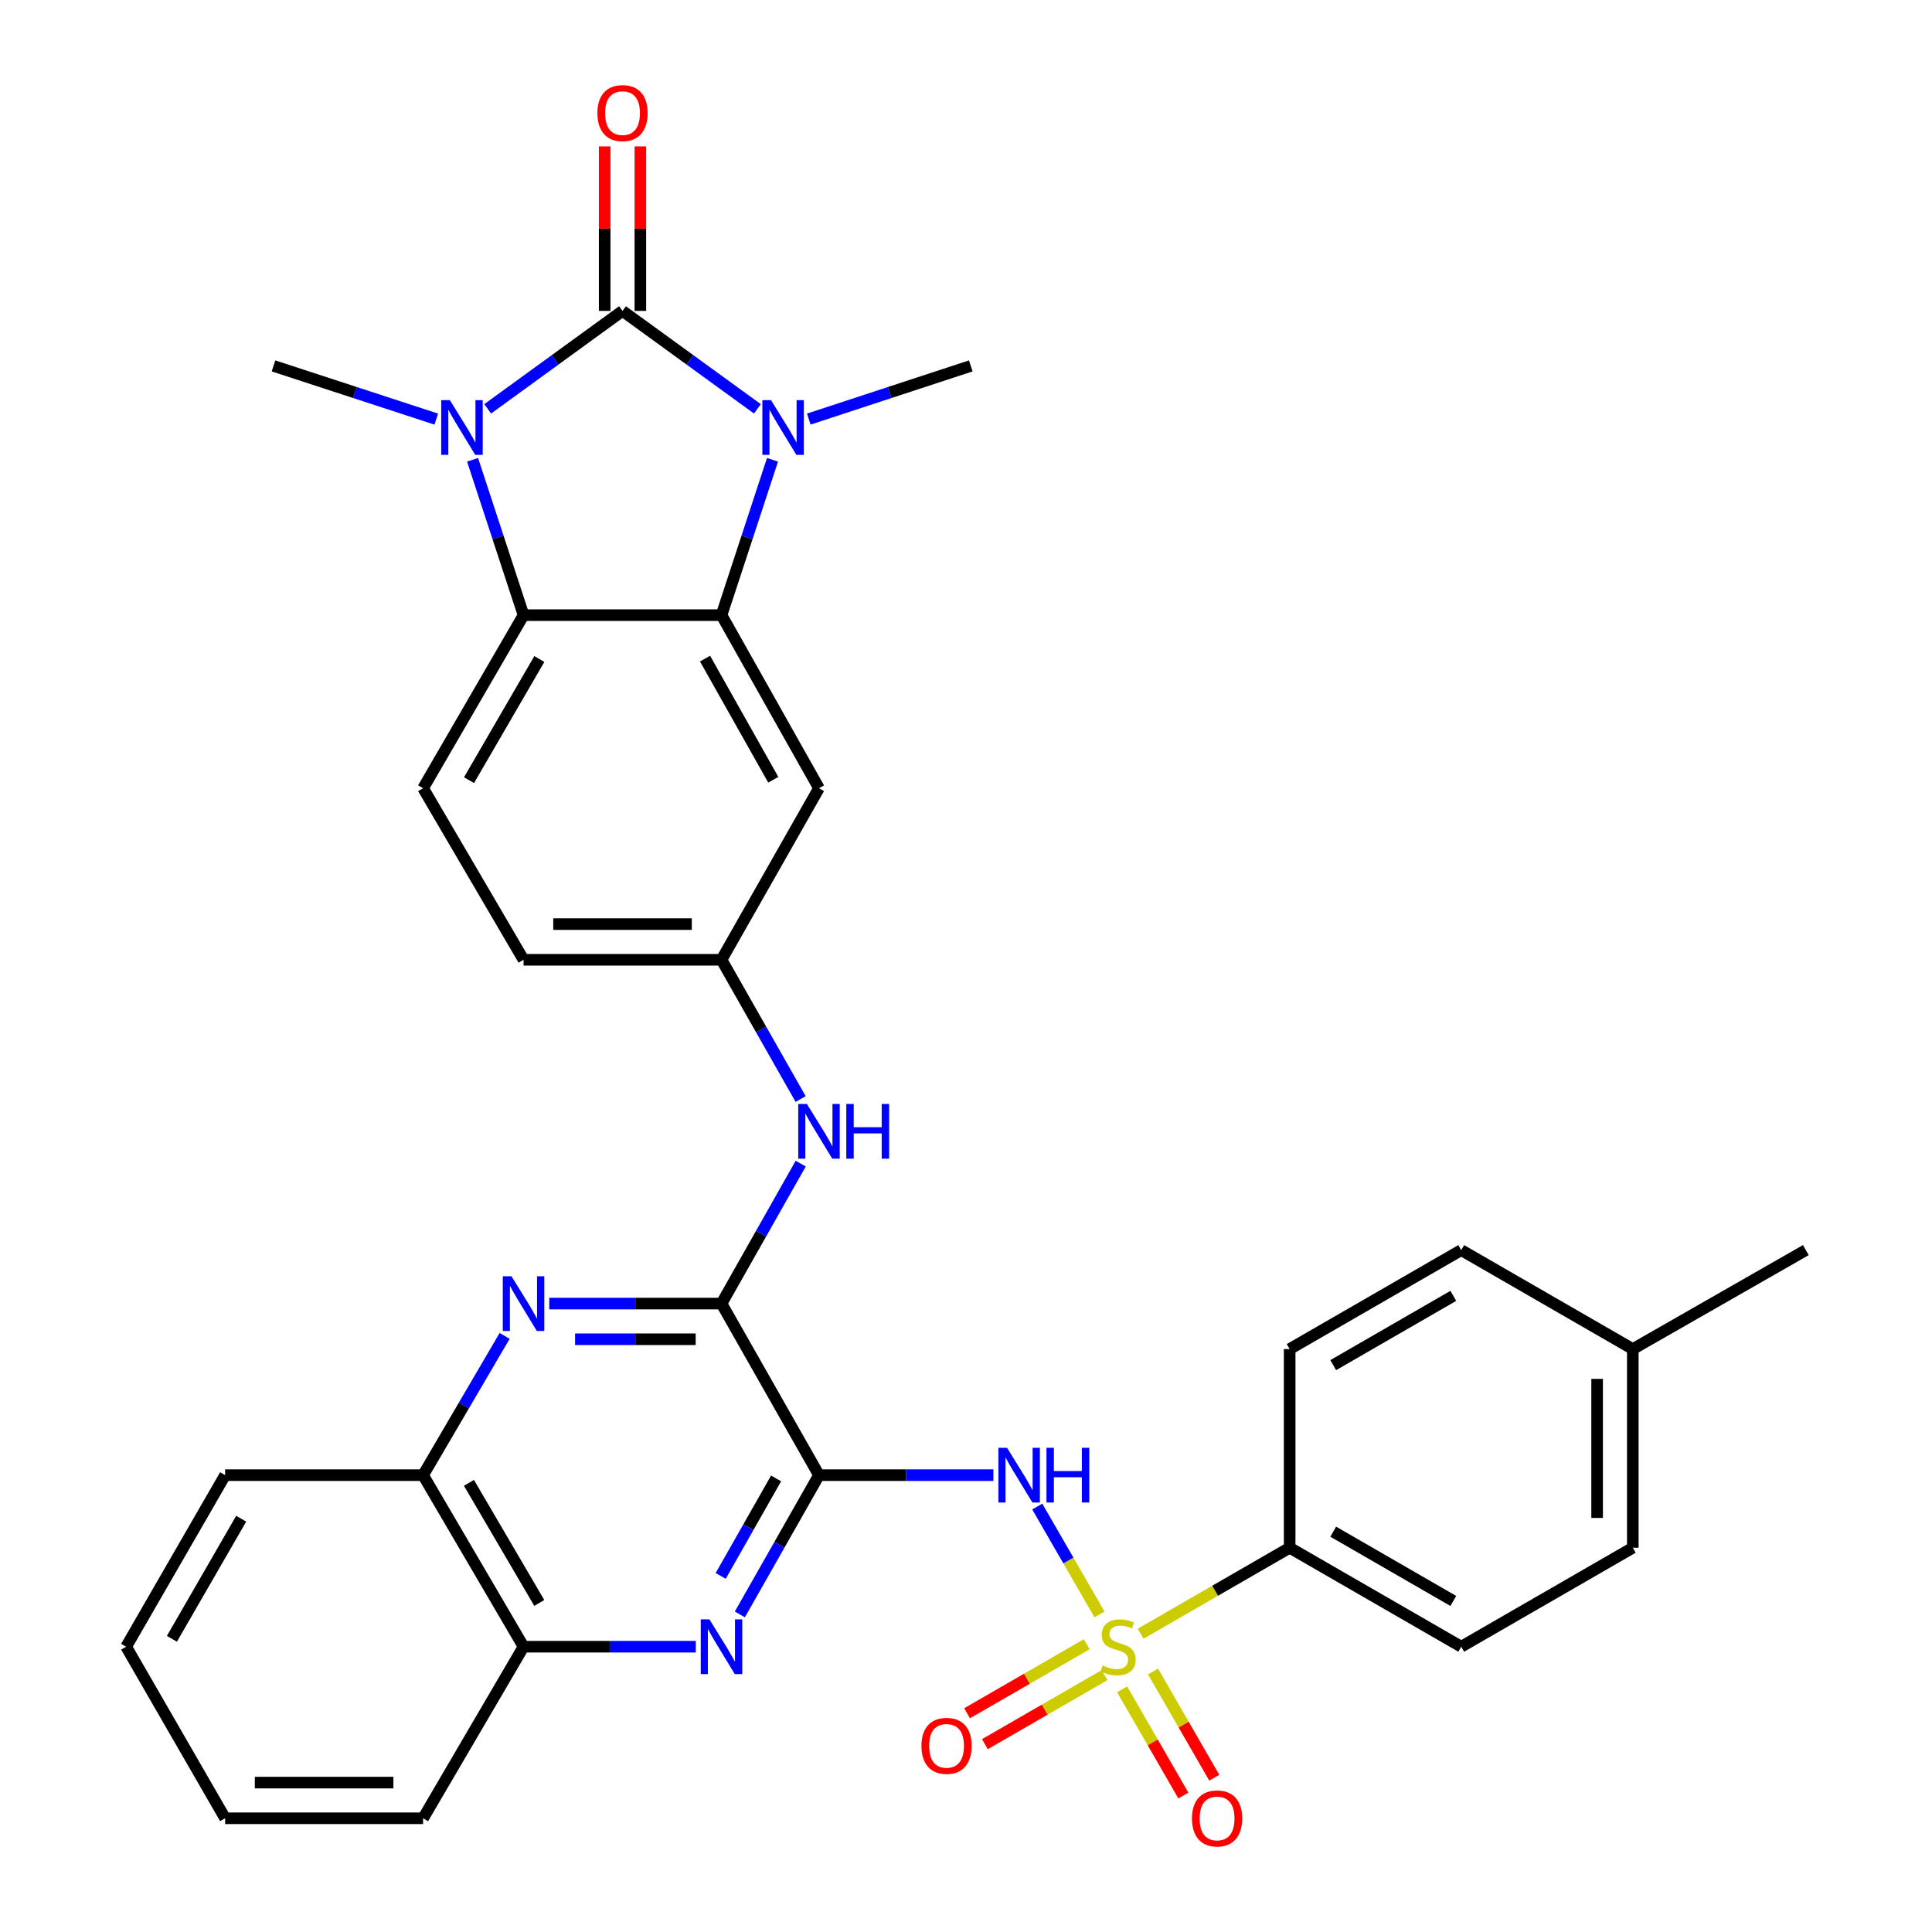 <?xml version='1.0' encoding='iso-8859-1'?>
<svg version='1.1' baseProfile='full'
              xmlns='http://www.w3.org/2000/svg'
                      xmlns:rdkit='http://www.rdkit.org/xml'
                      xmlns:xlink='http://www.w3.org/1999/xlink'
                  xml:space='preserve'
width='1000px' height='1000px' viewBox='0 0 1000 1000'>
<!-- END OF HEADER -->
<rect style='opacity:1.0;fill:#FFFFFF;stroke:none' width='1000' height='1000' x='0' y='0'> </rect>
<path class='bond-2' d='M 322.215,160.922 L 357.122,186.269' style='fill:none;fill-rule:evenodd;stroke:#000000;stroke-width:6px;stroke-linecap:butt;stroke-linejoin:miter;stroke-opacity:1' />
<path class='bond-2' d='M 357.122,186.269 L 392.029,211.615' style='fill:none;fill-rule:evenodd;stroke:#0000FF;stroke-width:6px;stroke-linecap:butt;stroke-linejoin:miter;stroke-opacity:1' />
<path class='bond-3' d='M 322.215,160.922 L 287.318,186.268' style='fill:none;fill-rule:evenodd;stroke:#000000;stroke-width:6px;stroke-linecap:butt;stroke-linejoin:miter;stroke-opacity:1' />
<path class='bond-3' d='M 287.318,186.268 L 252.422,211.613' style='fill:none;fill-rule:evenodd;stroke:#0000FF;stroke-width:6px;stroke-linecap:butt;stroke-linejoin:miter;stroke-opacity:1' />
<path class='bond-18' d='M 331.449,160.922 L 331.449,118.353' style='fill:none;fill-rule:evenodd;stroke:#000000;stroke-width:6px;stroke-linecap:butt;stroke-linejoin:miter;stroke-opacity:1' />
<path class='bond-18' d='M 331.449,118.353 L 331.449,75.784' style='fill:none;fill-rule:evenodd;stroke:#FF0000;stroke-width:6px;stroke-linecap:butt;stroke-linejoin:miter;stroke-opacity:1' />
<path class='bond-18' d='M 312.982,160.922 L 312.982,118.353' style='fill:none;fill-rule:evenodd;stroke:#000000;stroke-width:6px;stroke-linecap:butt;stroke-linejoin:miter;stroke-opacity:1' />
<path class='bond-18' d='M 312.982,118.353 L 312.982,75.784' style='fill:none;fill-rule:evenodd;stroke:#FF0000;stroke-width:6px;stroke-linecap:butt;stroke-linejoin:miter;stroke-opacity:1' />
<path class='bond-0' d='M 569.115,835.65 L 552.996,807.715' style='fill:none;fill-rule:evenodd;stroke:#CCCC00;stroke-width:6px;stroke-linecap:butt;stroke-linejoin:miter;stroke-opacity:1' />
<path class='bond-0' d='M 552.996,807.715 L 536.877,779.78' style='fill:none;fill-rule:evenodd;stroke:#0000FF;stroke-width:6px;stroke-linecap:butt;stroke-linejoin:miter;stroke-opacity:1' />
<path class='bond-12' d='M 590.383,845.616 L 628.954,823.362' style='fill:none;fill-rule:evenodd;stroke:#CCCC00;stroke-width:6px;stroke-linecap:butt;stroke-linejoin:miter;stroke-opacity:1' />
<path class='bond-12' d='M 628.954,823.362 L 667.525,801.108' style='fill:none;fill-rule:evenodd;stroke:#000000;stroke-width:6px;stroke-linecap:butt;stroke-linejoin:miter;stroke-opacity:1' />
<path class='bond-13' d='M 562.483,851.053 L 531.516,868.919' style='fill:none;fill-rule:evenodd;stroke:#CCCC00;stroke-width:6px;stroke-linecap:butt;stroke-linejoin:miter;stroke-opacity:1' />
<path class='bond-13' d='M 531.516,868.919 L 500.548,886.785' style='fill:none;fill-rule:evenodd;stroke:#FF0000;stroke-width:6px;stroke-linecap:butt;stroke-linejoin:miter;stroke-opacity:1' />
<path class='bond-13' d='M 571.712,867.048 L 540.744,884.915' style='fill:none;fill-rule:evenodd;stroke:#CCCC00;stroke-width:6px;stroke-linecap:butt;stroke-linejoin:miter;stroke-opacity:1' />
<path class='bond-13' d='M 540.744,884.915 L 509.777,902.781' style='fill:none;fill-rule:evenodd;stroke:#FF0000;stroke-width:6px;stroke-linecap:butt;stroke-linejoin:miter;stroke-opacity:1' />
<path class='bond-14' d='M 580.802,874.389 L 596.656,901.88' style='fill:none;fill-rule:evenodd;stroke:#CCCC00;stroke-width:6px;stroke-linecap:butt;stroke-linejoin:miter;stroke-opacity:1' />
<path class='bond-14' d='M 596.656,901.88 L 612.511,929.372' style='fill:none;fill-rule:evenodd;stroke:#FF0000;stroke-width:6px;stroke-linecap:butt;stroke-linejoin:miter;stroke-opacity:1' />
<path class='bond-14' d='M 596.799,865.163 L 612.653,892.654' style='fill:none;fill-rule:evenodd;stroke:#CCCC00;stroke-width:6px;stroke-linecap:butt;stroke-linejoin:miter;stroke-opacity:1' />
<path class='bond-14' d='M 612.653,892.654 L 628.508,920.146' style='fill:none;fill-rule:evenodd;stroke:#FF0000;stroke-width:6px;stroke-linecap:butt;stroke-linejoin:miter;stroke-opacity:1' />
<path class='bond-1' d='M 423.906,763.538 L 373.451,674.733' style='fill:none;fill-rule:evenodd;stroke:#000000;stroke-width:6px;stroke-linecap:butt;stroke-linejoin:miter;stroke-opacity:1' />
<path class='bond-4' d='M 423.906,763.538 L 469.041,763.538' style='fill:none;fill-rule:evenodd;stroke:#000000;stroke-width:6px;stroke-linecap:butt;stroke-linejoin:miter;stroke-opacity:1' />
<path class='bond-4' d='M 469.041,763.538 L 514.175,763.538' style='fill:none;fill-rule:evenodd;stroke:#0000FF;stroke-width:6px;stroke-linecap:butt;stroke-linejoin:miter;stroke-opacity:1' />
<path class='bond-8' d='M 423.906,763.538 L 403.427,799.579' style='fill:none;fill-rule:evenodd;stroke:#000000;stroke-width:6px;stroke-linecap:butt;stroke-linejoin:miter;stroke-opacity:1' />
<path class='bond-8' d='M 403.427,799.579 L 382.947,835.62' style='fill:none;fill-rule:evenodd;stroke:#0000FF;stroke-width:6px;stroke-linecap:butt;stroke-linejoin:miter;stroke-opacity:1' />
<path class='bond-8' d='M 401.706,765.227 L 387.371,790.456' style='fill:none;fill-rule:evenodd;stroke:#000000;stroke-width:6px;stroke-linecap:butt;stroke-linejoin:miter;stroke-opacity:1' />
<path class='bond-8' d='M 387.371,790.456 L 373.035,815.684' style='fill:none;fill-rule:evenodd;stroke:#0000FF;stroke-width:6px;stroke-linecap:butt;stroke-linejoin:miter;stroke-opacity:1' />
<path class='bond-5' d='M 399.848,237.994 L 386.649,278.194' style='fill:none;fill-rule:evenodd;stroke:#0000FF;stroke-width:6px;stroke-linecap:butt;stroke-linejoin:miter;stroke-opacity:1' />
<path class='bond-5' d='M 386.649,278.194 L 373.451,318.394' style='fill:none;fill-rule:evenodd;stroke:#000000;stroke-width:6px;stroke-linecap:butt;stroke-linejoin:miter;stroke-opacity:1' />
<path class='bond-23' d='M 418.633,216.914 L 460.553,203.153' style='fill:none;fill-rule:evenodd;stroke:#0000FF;stroke-width:6px;stroke-linecap:butt;stroke-linejoin:miter;stroke-opacity:1' />
<path class='bond-23' d='M 460.553,203.153 L 502.473,189.392' style='fill:none;fill-rule:evenodd;stroke:#000000;stroke-width:6px;stroke-linecap:butt;stroke-linejoin:miter;stroke-opacity:1' />
<path class='bond-6' d='M 244.601,237.994 L 257.795,278.194' style='fill:none;fill-rule:evenodd;stroke:#0000FF;stroke-width:6px;stroke-linecap:butt;stroke-linejoin:miter;stroke-opacity:1' />
<path class='bond-6' d='M 257.795,278.194 L 270.99,318.394' style='fill:none;fill-rule:evenodd;stroke:#000000;stroke-width:6px;stroke-linecap:butt;stroke-linejoin:miter;stroke-opacity:1' />
<path class='bond-24' d='M 225.809,216.929 L 183.688,203.161' style='fill:none;fill-rule:evenodd;stroke:#0000FF;stroke-width:6px;stroke-linecap:butt;stroke-linejoin:miter;stroke-opacity:1' />
<path class='bond-24' d='M 183.688,203.161 L 141.568,189.392' style='fill:none;fill-rule:evenodd;stroke:#000000;stroke-width:6px;stroke-linecap:butt;stroke-linejoin:miter;stroke-opacity:1' />
<path class='bond-11' d='M 373.451,318.394 L 423.906,407.979' style='fill:none;fill-rule:evenodd;stroke:#000000;stroke-width:6px;stroke-linecap:butt;stroke-linejoin:miter;stroke-opacity:1' />
<path class='bond-11' d='M 364.928,340.894 L 400.247,403.603' style='fill:none;fill-rule:evenodd;stroke:#000000;stroke-width:6px;stroke-linecap:butt;stroke-linejoin:miter;stroke-opacity:1' />
<path class='bond-33' d='M 373.451,318.394 L 270.99,318.394' style='fill:none;fill-rule:evenodd;stroke:#000000;stroke-width:6px;stroke-linecap:butt;stroke-linejoin:miter;stroke-opacity:1' />
<path class='bond-17' d='M 270.99,318.394 L 218.996,407.979' style='fill:none;fill-rule:evenodd;stroke:#000000;stroke-width:6px;stroke-linecap:butt;stroke-linejoin:miter;stroke-opacity:1' />
<path class='bond-17' d='M 279.163,341.101 L 242.766,403.811' style='fill:none;fill-rule:evenodd;stroke:#000000;stroke-width:6px;stroke-linecap:butt;stroke-linejoin:miter;stroke-opacity:1' />
<path class='bond-7' d='M 373.451,674.733 L 393.947,638.511' style='fill:none;fill-rule:evenodd;stroke:#000000;stroke-width:6px;stroke-linecap:butt;stroke-linejoin:miter;stroke-opacity:1' />
<path class='bond-7' d='M 393.947,638.511 L 414.444,602.29' style='fill:none;fill-rule:evenodd;stroke:#0000FF;stroke-width:6px;stroke-linecap:butt;stroke-linejoin:miter;stroke-opacity:1' />
<path class='bond-9' d='M 373.451,674.733 L 328.871,674.733' style='fill:none;fill-rule:evenodd;stroke:#000000;stroke-width:6px;stroke-linecap:butt;stroke-linejoin:miter;stroke-opacity:1' />
<path class='bond-9' d='M 328.871,674.733 L 284.292,674.733' style='fill:none;fill-rule:evenodd;stroke:#0000FF;stroke-width:6px;stroke-linecap:butt;stroke-linejoin:miter;stroke-opacity:1' />
<path class='bond-9' d='M 360.077,693.2 L 328.871,693.2' style='fill:none;fill-rule:evenodd;stroke:#000000;stroke-width:6px;stroke-linecap:butt;stroke-linejoin:miter;stroke-opacity:1' />
<path class='bond-9' d='M 328.871,693.2 L 297.665,693.2' style='fill:none;fill-rule:evenodd;stroke:#0000FF;stroke-width:6px;stroke-linecap:butt;stroke-linejoin:miter;stroke-opacity:1' />
<path class='bond-35' d='M 360.149,852.333 L 315.57,852.333' style='fill:none;fill-rule:evenodd;stroke:#0000FF;stroke-width:6px;stroke-linecap:butt;stroke-linejoin:miter;stroke-opacity:1' />
<path class='bond-35' d='M 315.57,852.333 L 270.99,852.333' style='fill:none;fill-rule:evenodd;stroke:#000000;stroke-width:6px;stroke-linecap:butt;stroke-linejoin:miter;stroke-opacity:1' />
<path class='bond-16' d='M 261.193,691.466 L 240.094,727.502' style='fill:none;fill-rule:evenodd;stroke:#0000FF;stroke-width:6px;stroke-linecap:butt;stroke-linejoin:miter;stroke-opacity:1' />
<path class='bond-16' d='M 240.094,727.502 L 218.996,763.538' style='fill:none;fill-rule:evenodd;stroke:#000000;stroke-width:6px;stroke-linecap:butt;stroke-linejoin:miter;stroke-opacity:1' />
<path class='bond-10' d='M 414.408,568.856 L 393.929,532.82' style='fill:none;fill-rule:evenodd;stroke:#0000FF;stroke-width:6px;stroke-linecap:butt;stroke-linejoin:miter;stroke-opacity:1' />
<path class='bond-10' d='M 393.929,532.82 L 373.451,496.784' style='fill:none;fill-rule:evenodd;stroke:#000000;stroke-width:6px;stroke-linecap:butt;stroke-linejoin:miter;stroke-opacity:1' />
<path class='bond-19' d='M 423.906,407.979 L 373.451,496.784' style='fill:none;fill-rule:evenodd;stroke:#000000;stroke-width:6px;stroke-linecap:butt;stroke-linejoin:miter;stroke-opacity:1' />
<path class='bond-20' d='M 667.525,801.108 L 756.331,852.333' style='fill:none;fill-rule:evenodd;stroke:#000000;stroke-width:6px;stroke-linecap:butt;stroke-linejoin:miter;stroke-opacity:1' />
<path class='bond-20' d='M 690.073,792.795 L 752.237,828.653' style='fill:none;fill-rule:evenodd;stroke:#000000;stroke-width:6px;stroke-linecap:butt;stroke-linejoin:miter;stroke-opacity:1' />
<path class='bond-21' d='M 667.525,801.108 L 667.525,698.278' style='fill:none;fill-rule:evenodd;stroke:#000000;stroke-width:6px;stroke-linecap:butt;stroke-linejoin:miter;stroke-opacity:1' />
<path class='bond-15' d='M 270.99,852.333 L 218.996,763.538' style='fill:none;fill-rule:evenodd;stroke:#000000;stroke-width:6px;stroke-linecap:butt;stroke-linejoin:miter;stroke-opacity:1' />
<path class='bond-15' d='M 279.127,829.682 L 242.731,767.526' style='fill:none;fill-rule:evenodd;stroke:#000000;stroke-width:6px;stroke-linecap:butt;stroke-linejoin:miter;stroke-opacity:1' />
<path class='bond-29' d='M 270.99,852.333 L 218.996,941.138' style='fill:none;fill-rule:evenodd;stroke:#000000;stroke-width:6px;stroke-linecap:butt;stroke-linejoin:miter;stroke-opacity:1' />
<path class='bond-28' d='M 218.996,763.538 L 116.525,763.538' style='fill:none;fill-rule:evenodd;stroke:#000000;stroke-width:6px;stroke-linecap:butt;stroke-linejoin:miter;stroke-opacity:1' />
<path class='bond-22' d='M 218.996,407.979 L 270.99,496.784' style='fill:none;fill-rule:evenodd;stroke:#000000;stroke-width:6px;stroke-linecap:butt;stroke-linejoin:miter;stroke-opacity:1' />
<path class='bond-34' d='M 373.451,496.784 L 270.99,496.784' style='fill:none;fill-rule:evenodd;stroke:#000000;stroke-width:6px;stroke-linecap:butt;stroke-linejoin:miter;stroke-opacity:1' />
<path class='bond-34' d='M 358.081,478.317 L 286.359,478.317' style='fill:none;fill-rule:evenodd;stroke:#000000;stroke-width:6px;stroke-linecap:butt;stroke-linejoin:miter;stroke-opacity:1' />
<path class='bond-26' d='M 756.331,852.333 L 845.136,801.108' style='fill:none;fill-rule:evenodd;stroke:#000000;stroke-width:6px;stroke-linecap:butt;stroke-linejoin:miter;stroke-opacity:1' />
<path class='bond-25' d='M 667.525,698.278 L 756.331,647.053' style='fill:none;fill-rule:evenodd;stroke:#000000;stroke-width:6px;stroke-linecap:butt;stroke-linejoin:miter;stroke-opacity:1' />
<path class='bond-25' d='M 690.073,706.591 L 752.237,670.733' style='fill:none;fill-rule:evenodd;stroke:#000000;stroke-width:6px;stroke-linecap:butt;stroke-linejoin:miter;stroke-opacity:1' />
<path class='bond-27' d='M 756.331,647.053 L 845.136,698.278' style='fill:none;fill-rule:evenodd;stroke:#000000;stroke-width:6px;stroke-linecap:butt;stroke-linejoin:miter;stroke-opacity:1' />
<path class='bond-37' d='M 845.136,801.108 L 845.136,698.278' style='fill:none;fill-rule:evenodd;stroke:#000000;stroke-width:6px;stroke-linecap:butt;stroke-linejoin:miter;stroke-opacity:1' />
<path class='bond-37' d='M 826.669,785.684 L 826.669,713.703' style='fill:none;fill-rule:evenodd;stroke:#000000;stroke-width:6px;stroke-linecap:butt;stroke-linejoin:miter;stroke-opacity:1' />
<path class='bond-30' d='M 845.136,698.278 L 934.7,647.053' style='fill:none;fill-rule:evenodd;stroke:#000000;stroke-width:6px;stroke-linecap:butt;stroke-linejoin:miter;stroke-opacity:1' />
<path class='bond-32' d='M 116.525,763.538 L 65.3,852.333' style='fill:none;fill-rule:evenodd;stroke:#000000;stroke-width:6px;stroke-linecap:butt;stroke-linejoin:miter;stroke-opacity:1' />
<path class='bond-32' d='M 124.837,786.085 L 88.979,848.242' style='fill:none;fill-rule:evenodd;stroke:#000000;stroke-width:6px;stroke-linecap:butt;stroke-linejoin:miter;stroke-opacity:1' />
<path class='bond-36' d='M 218.996,941.138 L 116.525,941.138' style='fill:none;fill-rule:evenodd;stroke:#000000;stroke-width:6px;stroke-linecap:butt;stroke-linejoin:miter;stroke-opacity:1' />
<path class='bond-36' d='M 203.625,922.671 L 131.895,922.671' style='fill:none;fill-rule:evenodd;stroke:#000000;stroke-width:6px;stroke-linecap:butt;stroke-linejoin:miter;stroke-opacity:1' />
<path class='bond-31' d='M 116.525,941.138 L 65.3,852.333' style='fill:none;fill-rule:evenodd;stroke:#000000;stroke-width:6px;stroke-linecap:butt;stroke-linejoin:miter;stroke-opacity:1' />
<path  class='atom-1' d='M 570.741 862.053
Q 571.061 862.173, 572.381 862.733
Q 573.701 863.293, 575.141 863.653
Q 576.621 863.973, 578.061 863.973
Q 580.741 863.973, 582.301 862.693
Q 583.861 861.373, 583.861 859.093
Q 583.861 857.533, 583.061 856.573
Q 582.301 855.613, 581.101 855.093
Q 579.901 854.573, 577.901 853.973
Q 575.381 853.213, 573.861 852.493
Q 572.381 851.773, 571.301 850.253
Q 570.261 848.733, 570.261 846.173
Q 570.261 842.613, 572.661 840.413
Q 575.101 838.213, 579.901 838.213
Q 583.181 838.213, 586.901 839.773
L 585.981 842.853
Q 582.581 841.453, 580.021 841.453
Q 577.261 841.453, 575.741 842.613
Q 574.221 843.733, 574.261 845.693
Q 574.261 847.213, 575.021 848.133
Q 575.821 849.053, 576.941 849.573
Q 578.101 850.093, 580.021 850.693
Q 582.581 851.493, 584.101 852.293
Q 585.621 853.093, 586.701 854.733
Q 587.821 856.333, 587.821 859.093
Q 587.821 863.013, 585.181 865.133
Q 582.581 867.213, 578.221 867.213
Q 575.701 867.213, 573.781 866.653
Q 571.901 866.133, 569.661 865.213
L 570.741 862.053
' fill='#CCCC00'/>
<path  class='atom-3' d='M 399.077 207.118
L 408.357 222.118
Q 409.277 223.598, 410.757 226.278
Q 412.237 228.958, 412.317 229.118
L 412.317 207.118
L 416.077 207.118
L 416.077 235.438
L 412.197 235.438
L 402.237 219.038
Q 401.077 217.118, 399.837 214.918
Q 398.637 212.718, 398.277 212.038
L 398.277 235.438
L 394.597 235.438
L 394.597 207.118
L 399.077 207.118
' fill='#0000FF'/>
<path  class='atom-4' d='M 232.854 207.118
L 242.134 222.118
Q 243.054 223.598, 244.534 226.278
Q 246.014 228.958, 246.094 229.118
L 246.094 207.118
L 249.854 207.118
L 249.854 235.438
L 245.974 235.438
L 236.014 219.038
Q 234.854 217.118, 233.614 214.918
Q 232.414 212.718, 232.054 212.038
L 232.054 235.438
L 228.374 235.438
L 228.374 207.118
L 232.854 207.118
' fill='#0000FF'/>
<path  class='atom-5' d='M 521.245 749.378
L 530.525 764.378
Q 531.445 765.858, 532.925 768.538
Q 534.405 771.218, 534.485 771.378
L 534.485 749.378
L 538.245 749.378
L 538.245 777.698
L 534.365 777.698
L 524.405 761.298
Q 523.245 759.378, 522.005 757.178
Q 520.805 754.978, 520.445 754.298
L 520.445 777.698
L 516.765 777.698
L 516.765 749.378
L 521.245 749.378
' fill='#0000FF'/>
<path  class='atom-5' d='M 541.645 749.378
L 545.485 749.378
L 545.485 761.418
L 559.965 761.418
L 559.965 749.378
L 563.805 749.378
L 563.805 777.698
L 559.965 777.698
L 559.965 764.618
L 545.485 764.618
L 545.485 777.698
L 541.645 777.698
L 541.645 749.378
' fill='#0000FF'/>
<path  class='atom-9' d='M 367.191 838.173
L 376.471 853.173
Q 377.391 854.653, 378.871 857.333
Q 380.351 860.013, 380.431 860.173
L 380.431 838.173
L 384.191 838.173
L 384.191 866.493
L 380.311 866.493
L 370.351 850.093
Q 369.191 848.173, 367.951 845.973
Q 366.751 843.773, 366.391 843.093
L 366.391 866.493
L 362.711 866.493
L 362.711 838.173
L 367.191 838.173
' fill='#0000FF'/>
<path  class='atom-10' d='M 264.73 660.573
L 274.01 675.573
Q 274.93 677.053, 276.41 679.733
Q 277.89 682.413, 277.97 682.573
L 277.97 660.573
L 281.73 660.573
L 281.73 688.893
L 277.85 688.893
L 267.89 672.493
Q 266.73 670.573, 265.49 668.373
Q 264.29 666.173, 263.93 665.493
L 263.93 688.893
L 260.25 688.893
L 260.25 660.573
L 264.73 660.573
' fill='#0000FF'/>
<path  class='atom-11' d='M 417.646 571.409
L 426.926 586.409
Q 427.846 587.889, 429.326 590.569
Q 430.806 593.249, 430.886 593.409
L 430.886 571.409
L 434.646 571.409
L 434.646 599.729
L 430.766 599.729
L 420.806 583.329
Q 419.646 581.409, 418.406 579.209
Q 417.206 577.009, 416.846 576.329
L 416.846 599.729
L 413.166 599.729
L 413.166 571.409
L 417.646 571.409
' fill='#0000FF'/>
<path  class='atom-11' d='M 438.046 571.409
L 441.886 571.409
L 441.886 583.449
L 456.366 583.449
L 456.366 571.409
L 460.206 571.409
L 460.206 599.729
L 456.366 599.729
L 456.366 586.649
L 441.886 586.649
L 441.886 599.729
L 438.046 599.729
L 438.046 571.409
' fill='#0000FF'/>
<path  class='atom-14' d='M 476.936 903.648
Q 476.936 896.848, 480.296 893.048
Q 483.656 889.248, 489.936 889.248
Q 496.216 889.248, 499.576 893.048
Q 502.936 896.848, 502.936 903.648
Q 502.936 910.528, 499.536 914.448
Q 496.136 918.328, 489.936 918.328
Q 483.696 918.328, 480.296 914.448
Q 476.936 910.568, 476.936 903.648
M 489.936 915.128
Q 494.256 915.128, 496.576 912.248
Q 498.936 909.328, 498.936 903.648
Q 498.936 898.088, 496.576 895.288
Q 494.256 892.448, 489.936 892.448
Q 485.616 892.448, 483.256 895.248
Q 480.936 898.048, 480.936 903.648
Q 480.936 909.368, 483.256 912.248
Q 485.616 915.128, 489.936 915.128
' fill='#FF0000'/>
<path  class='atom-15' d='M 616.956 941.218
Q 616.956 934.418, 620.316 930.618
Q 623.676 926.818, 629.956 926.818
Q 636.236 926.818, 639.596 930.618
Q 642.956 934.418, 642.956 941.218
Q 642.956 948.098, 639.556 952.018
Q 636.156 955.898, 629.956 955.898
Q 623.716 955.898, 620.316 952.018
Q 616.956 948.138, 616.956 941.218
M 629.956 952.698
Q 634.276 952.698, 636.596 949.818
Q 638.956 946.898, 638.956 941.218
Q 638.956 935.658, 636.596 932.858
Q 634.276 930.018, 629.956 930.018
Q 625.636 930.018, 623.276 932.818
Q 620.956 935.618, 620.956 941.218
Q 620.956 946.938, 623.276 949.818
Q 625.636 952.698, 629.956 952.698
' fill='#FF0000'/>
<path  class='atom-19' d='M 309.215 58.542
Q 309.215 51.742, 312.575 47.942
Q 315.935 44.142, 322.215 44.142
Q 328.495 44.142, 331.855 47.942
Q 335.215 51.742, 335.215 58.542
Q 335.215 65.422, 331.815 69.342
Q 328.415 73.222, 322.215 73.222
Q 315.975 73.222, 312.575 69.342
Q 309.215 65.462, 309.215 58.542
M 322.215 70.022
Q 326.535 70.022, 328.855 67.142
Q 331.215 64.222, 331.215 58.542
Q 331.215 52.982, 328.855 50.182
Q 326.535 47.342, 322.215 47.342
Q 317.895 47.342, 315.535 50.142
Q 313.215 52.942, 313.215 58.542
Q 313.215 64.262, 315.535 67.142
Q 317.895 70.022, 322.215 70.022
' fill='#FF0000'/>
</svg>
